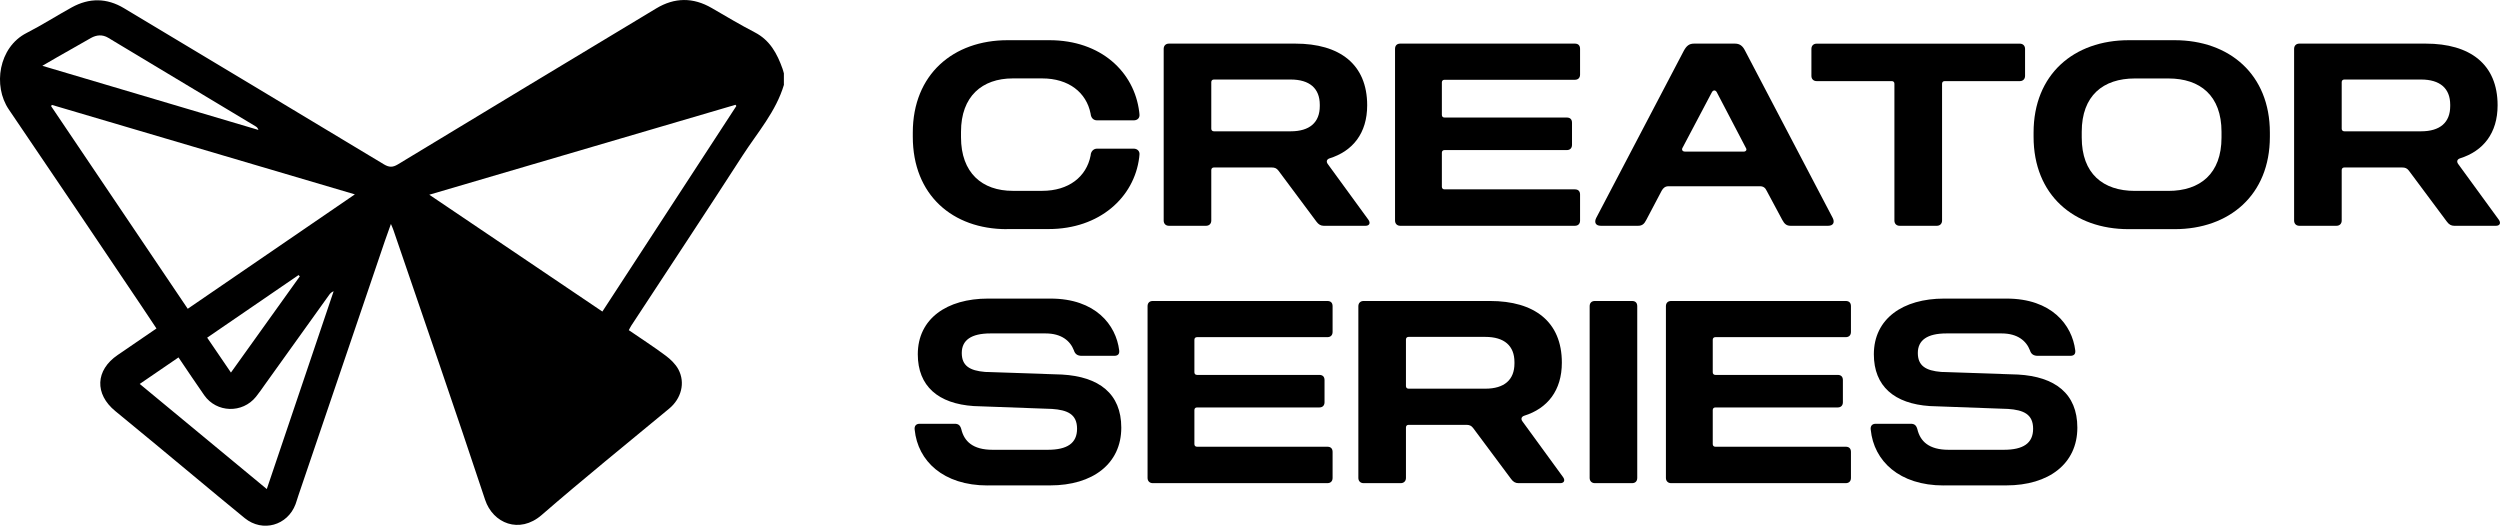 <?xml version="1.0" encoding="UTF-8"?><svg id="Layer_2" xmlns="http://www.w3.org/2000/svg" viewBox="0 0 490.06 103.05"><defs><style>.cls-1{fill-rule:evenodd;}</style></defs><g id="Layer_1-2"><path class="cls-1" d="M153.68,16.59c-1.57,5.29-5.2,9.39-8.11,13.89-7.21,11.18-14.56,22.26-21.85,33.39-.15.23-.26.49-.46.85,2.42,1.66,4.86,3.23,7.18,4.96.99.73,1.97,1.67,2.54,2.73,1.41,2.65.55,5.74-1.81,7.69-8.36,6.92-16.8,13.75-25,20.86-4.35,3.77-9.55,1.63-11.08-3-5.86-17.67-11.96-35.27-17.98-52.89-.1-.3-.24-.58-.48-1.17-.45,1.28-.83,2.28-1.17,3.29-5.65,16.63-11.3,33.25-16.95,49.88-.2.58-.36,1.17-.57,1.75-1.57,4.2-6.47,5.58-9.95,2.76-3.44-2.79-6.82-5.64-10.23-8.46-5.05-4.18-10.07-8.39-15.15-12.53-4.1-3.35-3.93-8.02.47-11.01,2.5-1.7,4.99-3.41,7.59-5.19-.98-1.48-1.9-2.87-2.83-4.25C19.15,47.23,10.48,34.32,1.73,21.46-1.42,16.84-.28,9.27,5.2,6.47c3.02-1.54,5.89-3.38,8.86-5.02,3.43-1.89,6.87-1.87,10.25.16,16.98,10.18,33.96,20.37,50.92,30.59,1,.6,1.71.66,2.75.03,16.86-10.22,33.75-20.4,50.64-30.57,3.61-2.18,7.25-2.21,10.91-.08,2.79,1.62,5.57,3.28,8.44,4.77,2.97,1.54,4.37,4.17,5.42,7.11.11.3.18.61.27.92v2.21ZM144.34,20.78c-.05-.08-.11-.16-.16-.24-19.9,5.85-39.81,11.69-60.03,17.63,11.45,7.73,22.64,15.28,33.93,22.9,8.81-13.52,17.53-26.91,26.26-40.29ZM69.56,38.1c-20.01-5.91-39.71-11.73-59.4-17.54-.05.08-.09.16-.14.25,8.91,13.21,17.81,26.42,26.78,39.72,10.91-7.47,21.7-14.85,32.75-22.42ZM52.3,95.86c4.41-13.05,8.75-25.91,13.1-38.77-.43.17-.68.43-.89.73-4.2,5.85-8.39,11.71-12.59,17.57-.57.8-1.12,1.62-1.74,2.38-2.65,3.3-7.72,3.17-10.15-.3-1.69-2.41-3.31-4.86-5.04-7.41-2.55,1.75-5.02,3.43-7.6,5.2,8.35,6.9,16.54,13.68,24.91,20.61ZM8.3,12.9c14.31,4.25,28.34,8.41,42.36,12.57-.12-.35-.3-.56-.53-.69-9.64-5.8-19.28-11.6-28.93-17.38-1.11-.66-2.26-.58-3.38.05-2.27,1.3-4.55,2.59-6.82,3.88-.81.46-1.61.93-2.7,1.57ZM58.76,54.16l-.24-.24c-5.94,4.07-11.89,8.14-17.91,12.27,1.6,2.35,3.1,4.55,4.66,6.84,4.6-6.44,9.05-12.65,13.5-18.86Z"/><path d="M197.35,44.92c-10.61,0-18.42-6.68-18.42-18.11v-.82c0-11.43,7.96-18.11,18.57-18.11h8.21c10.1,0,16.63,6.22,17.6,14.03l.05.46c.1.77-.41,1.22-1.12,1.22h-7.19c-.61,0-1.07-.36-1.22-1.02l-.05-.31c-.82-4.13-4.28-6.89-9.49-6.89h-5.76c-6.02,0-10.15,3.52-10.15,10.46v1.07c0,6.99,4.13,10.51,10.15,10.51h5.76c5.2,0,8.67-2.75,9.49-6.89l.05-.36c.15-.61.61-1.02,1.22-1.02h7.19c.71,0,1.22.51,1.12,1.22l-.05.51c-.97,7.8-7.75,14.03-17.75,14.03h-8.21Z"/><path d="M229.13,44.26c-.61,0-1.02-.41-1.02-1.02V9.57c0-.61.41-1.02,1.02-1.02h24.79c8.67,0,14.08,4.03,14.08,12.09,0,5.46-2.81,8.98-7.4,10.41-.56.2-.66.66-.31,1.12l7.96,10.92c.46.66.15,1.17-.56,1.17h-8.21c-.56,0-1.02-.25-1.43-.82l-7.45-10c-.36-.46-.71-.61-1.33-.61h-11.32c-.31,0-.51.2-.51.51v9.9c0,.61-.41,1.02-1.02,1.02h-7.29ZM253,25.74c3.72,0,5.71-1.73,5.71-4.95v-.25c0-3.21-1.99-4.95-5.71-4.95h-15.05c-.31,0-.51.2-.51.51v9.13c0,.31.2.51.51.51h15.05Z"/><path d="M274.48,44.26c-.61,0-1.02-.41-1.02-1.02V9.57c0-.66.41-1.02,1.02-1.02h34.23c.66,0,1.02.36,1.02,1.02v5.05c0,.61-.36,1.02-1.02,1.02h-25.56c-.31,0-.51.2-.51.51v6.38c0,.31.2.51.51.51h23.98c.66,0,1.02.36,1.02,1.02v4.34c0,.61-.36,1.02-1.02,1.02h-23.98c-.31,0-.51.2-.51.51v6.68c0,.31.2.51.51.51h25.56c.66,0,1.02.36,1.02,1.02v5.1c0,.61-.36,1.02-1.02,1.02h-34.23Z"/><path d="M313.81,44.26c-1.07,0-1.33-.71-.92-1.53l17.19-32.8c.51-.92,1.02-1.38,1.99-1.38h8.01c.97,0,1.53.46,1.99,1.38l17.19,32.8c.41.82.15,1.53-.92,1.53h-7.35c-.82,0-1.22-.41-1.63-1.17l-3.06-5.71c-.25-.56-.66-.87-1.28-.87h-17.96c-.61,0-1.02.31-1.33.87l-3.01,5.71c-.41.82-.82,1.17-1.63,1.17h-7.29ZM341.81,29.72c.41,0,.66-.31.46-.66l-5.76-11.02c-.25-.41-.66-.41-.92,0l-5.82,11.02c-.15.36.1.66.51.66h11.53Z"/><path d="M372.37,44.26c-.61,0-1.02-.41-1.02-1.02v-26.83c0-.31-.2-.51-.51-.51h-14.74c-.61,0-1.02-.41-1.02-1.02v-5.3c0-.61.41-1.02,1.02-1.02h39.84c.61,0,1.02.41,1.02,1.02v5.3c0,.61-.41,1.02-1.02,1.02h-14.74c-.31,0-.51.2-.51.51v26.83c0,.61-.41,1.02-1.02,1.02h-7.29Z"/><path d="M417.25,44.92c-10.71,0-18.62-6.68-18.62-18.11v-.82c0-11.43,7.91-18.11,18.67-18.11h8.98c10.71,0,18.67,6.68,18.67,18.11v.82c0,11.43-7.96,18.11-18.67,18.11h-9.03ZM425.06,37.42c6.22,0,10.41-3.37,10.41-10.46v-1.12c0-7.09-4.18-10.46-10.41-10.46h-6.58c-6.22,0-10.41,3.37-10.41,10.46v1.12c0,7.09,4.18,10.46,10.41,10.46h6.58Z"/><path d="M450.72,44.26c-.61,0-1.02-.41-1.02-1.02V9.57c0-.61.41-1.02,1.02-1.02h24.79c8.67,0,14.08,4.03,14.08,12.09,0,5.46-2.81,8.98-7.4,10.41-.56.2-.66.66-.31,1.12l7.96,10.92c.46.66.15,1.17-.56,1.17h-8.21c-.56,0-1.02-.25-1.43-.82l-7.45-10c-.36-.46-.71-.61-1.33-.61h-11.32c-.31,0-.51.2-.51.51v9.9c0,.61-.41,1.02-1.02,1.02h-7.29ZM474.59,25.74c3.72,0,5.71-1.73,5.71-4.95v-.25c0-3.21-1.99-4.95-5.71-4.95h-15.05c-.31,0-.51.2-.51.51v9.13c0,.31.2.51.51.51h15.05Z"/><path d="M193.58,95.16c-8.67,0-13.67-4.79-14.28-10.92-.1-.71.25-1.17.97-1.17h6.89c.71,0,1.07.31,1.28,1.07.56,2.35,2.24,4.03,6.12,4.03h10.81c3.83,0,5.76-1.28,5.76-4.13s-1.89-3.67-4.9-3.88l-15.35-.56c-6.94-.46-10.97-3.88-10.97-10.15,0-6.99,5.71-10.92,13.77-10.92h12.24c8.83,0,12.85,5.15,13.47,10.15.1.82-.36,1.07-.97,1.07h-6.38c-.71,0-1.28-.25-1.53-1.07-.71-1.84-2.4-3.32-5.56-3.32h-10.81c-3.77,0-5.61,1.33-5.61,3.83s1.53,3.47,4.59,3.72l15.05.51c7.24.41,11.63,3.72,11.63,10.41,0,7.09-5.61,11.32-13.93,11.32h-12.29Z"/><path d="M225.97,94.71c-.61,0-1.02-.41-1.02-1.02v-33.67c0-.66.41-1.02,1.02-1.02h34.23c.66,0,1.02.36,1.02,1.02v5.05c0,.61-.36,1.02-1.02,1.02h-25.56c-.31,0-.51.2-.51.51v6.38c0,.31.2.51.51.51h23.98c.66,0,1.02.36,1.02,1.02v4.34c0,.61-.36,1.02-1.02,1.02h-23.98c-.31,0-.51.2-.51.51v6.68c0,.31.2.51.51.51h25.56c.66,0,1.02.36,1.02,1.02v5.1c0,.61-.36,1.02-1.02,1.02h-34.23Z"/><path d="M267.29,94.71c-.61,0-1.02-.41-1.02-1.02v-33.67c0-.61.41-1.02,1.02-1.02h24.79c8.67,0,14.08,4.03,14.08,12.09,0,5.46-2.81,8.98-7.4,10.41-.56.2-.66.66-.31,1.12l7.96,10.92c.46.66.15,1.17-.56,1.17h-8.21c-.56,0-1.02-.25-1.43-.82l-7.45-10c-.36-.46-.71-.61-1.33-.61h-11.32c-.31,0-.51.2-.51.51v9.9c0,.61-.41,1.02-1.02,1.02h-7.29ZM291.16,76.19c3.72,0,5.71-1.73,5.71-4.95v-.25c0-3.21-1.99-4.95-5.71-4.95h-15.05c-.31,0-.51.2-.51.51v9.13c0,.31.2.51.51.51h15.05Z"/><path d="M312.63,94.71c-.61,0-1.02-.41-1.02-1.02v-33.67c0-.66.41-1.02,1.02-1.02h7.29c.66,0,1.02.36,1.02,1.02v33.67c0,.61-.36,1.02-1.02,1.02h-7.29Z"/><path d="M327.58,94.71c-.61,0-1.02-.41-1.02-1.02v-33.67c0-.66.41-1.02,1.02-1.02h34.23c.66,0,1.02.36,1.02,1.02v5.05c0,.61-.36,1.02-1.02,1.02h-25.56c-.31,0-.51.2-.51.51v6.38c0,.31.2.51.51.51h23.98c.66,0,1.02.36,1.02,1.02v4.34c0,.61-.36,1.02-1.02,1.02h-23.98c-.31,0-.51.2-.51.51v6.68c0,.31.2.51.51.51h25.56c.66,0,1.02.36,1.02,1.02v5.1c0,.61-.36,1.02-1.02,1.02h-34.23Z"/><path d="M380.99,95.16c-8.67,0-13.67-4.79-14.28-10.92-.1-.71.25-1.17.97-1.17h6.89c.71,0,1.07.31,1.28,1.07.56,2.35,2.24,4.03,6.12,4.03h10.81c3.83,0,5.76-1.28,5.76-4.13s-1.89-3.67-4.9-3.88l-15.35-.56c-6.94-.46-10.97-3.88-10.97-10.15,0-6.99,5.71-10.92,13.77-10.92h12.24c8.83,0,12.85,5.15,13.47,10.15.1.82-.36,1.07-.97,1.07h-6.38c-.71,0-1.28-.25-1.53-1.07-.71-1.84-2.4-3.32-5.56-3.32h-10.81c-3.77,0-5.61,1.33-5.61,3.83s1.53,3.47,4.59,3.72l15.05.51c7.24.41,11.63,3.72,11.63,10.41,0,7.09-5.61,11.32-13.93,11.32h-12.29Z"/></g></svg>